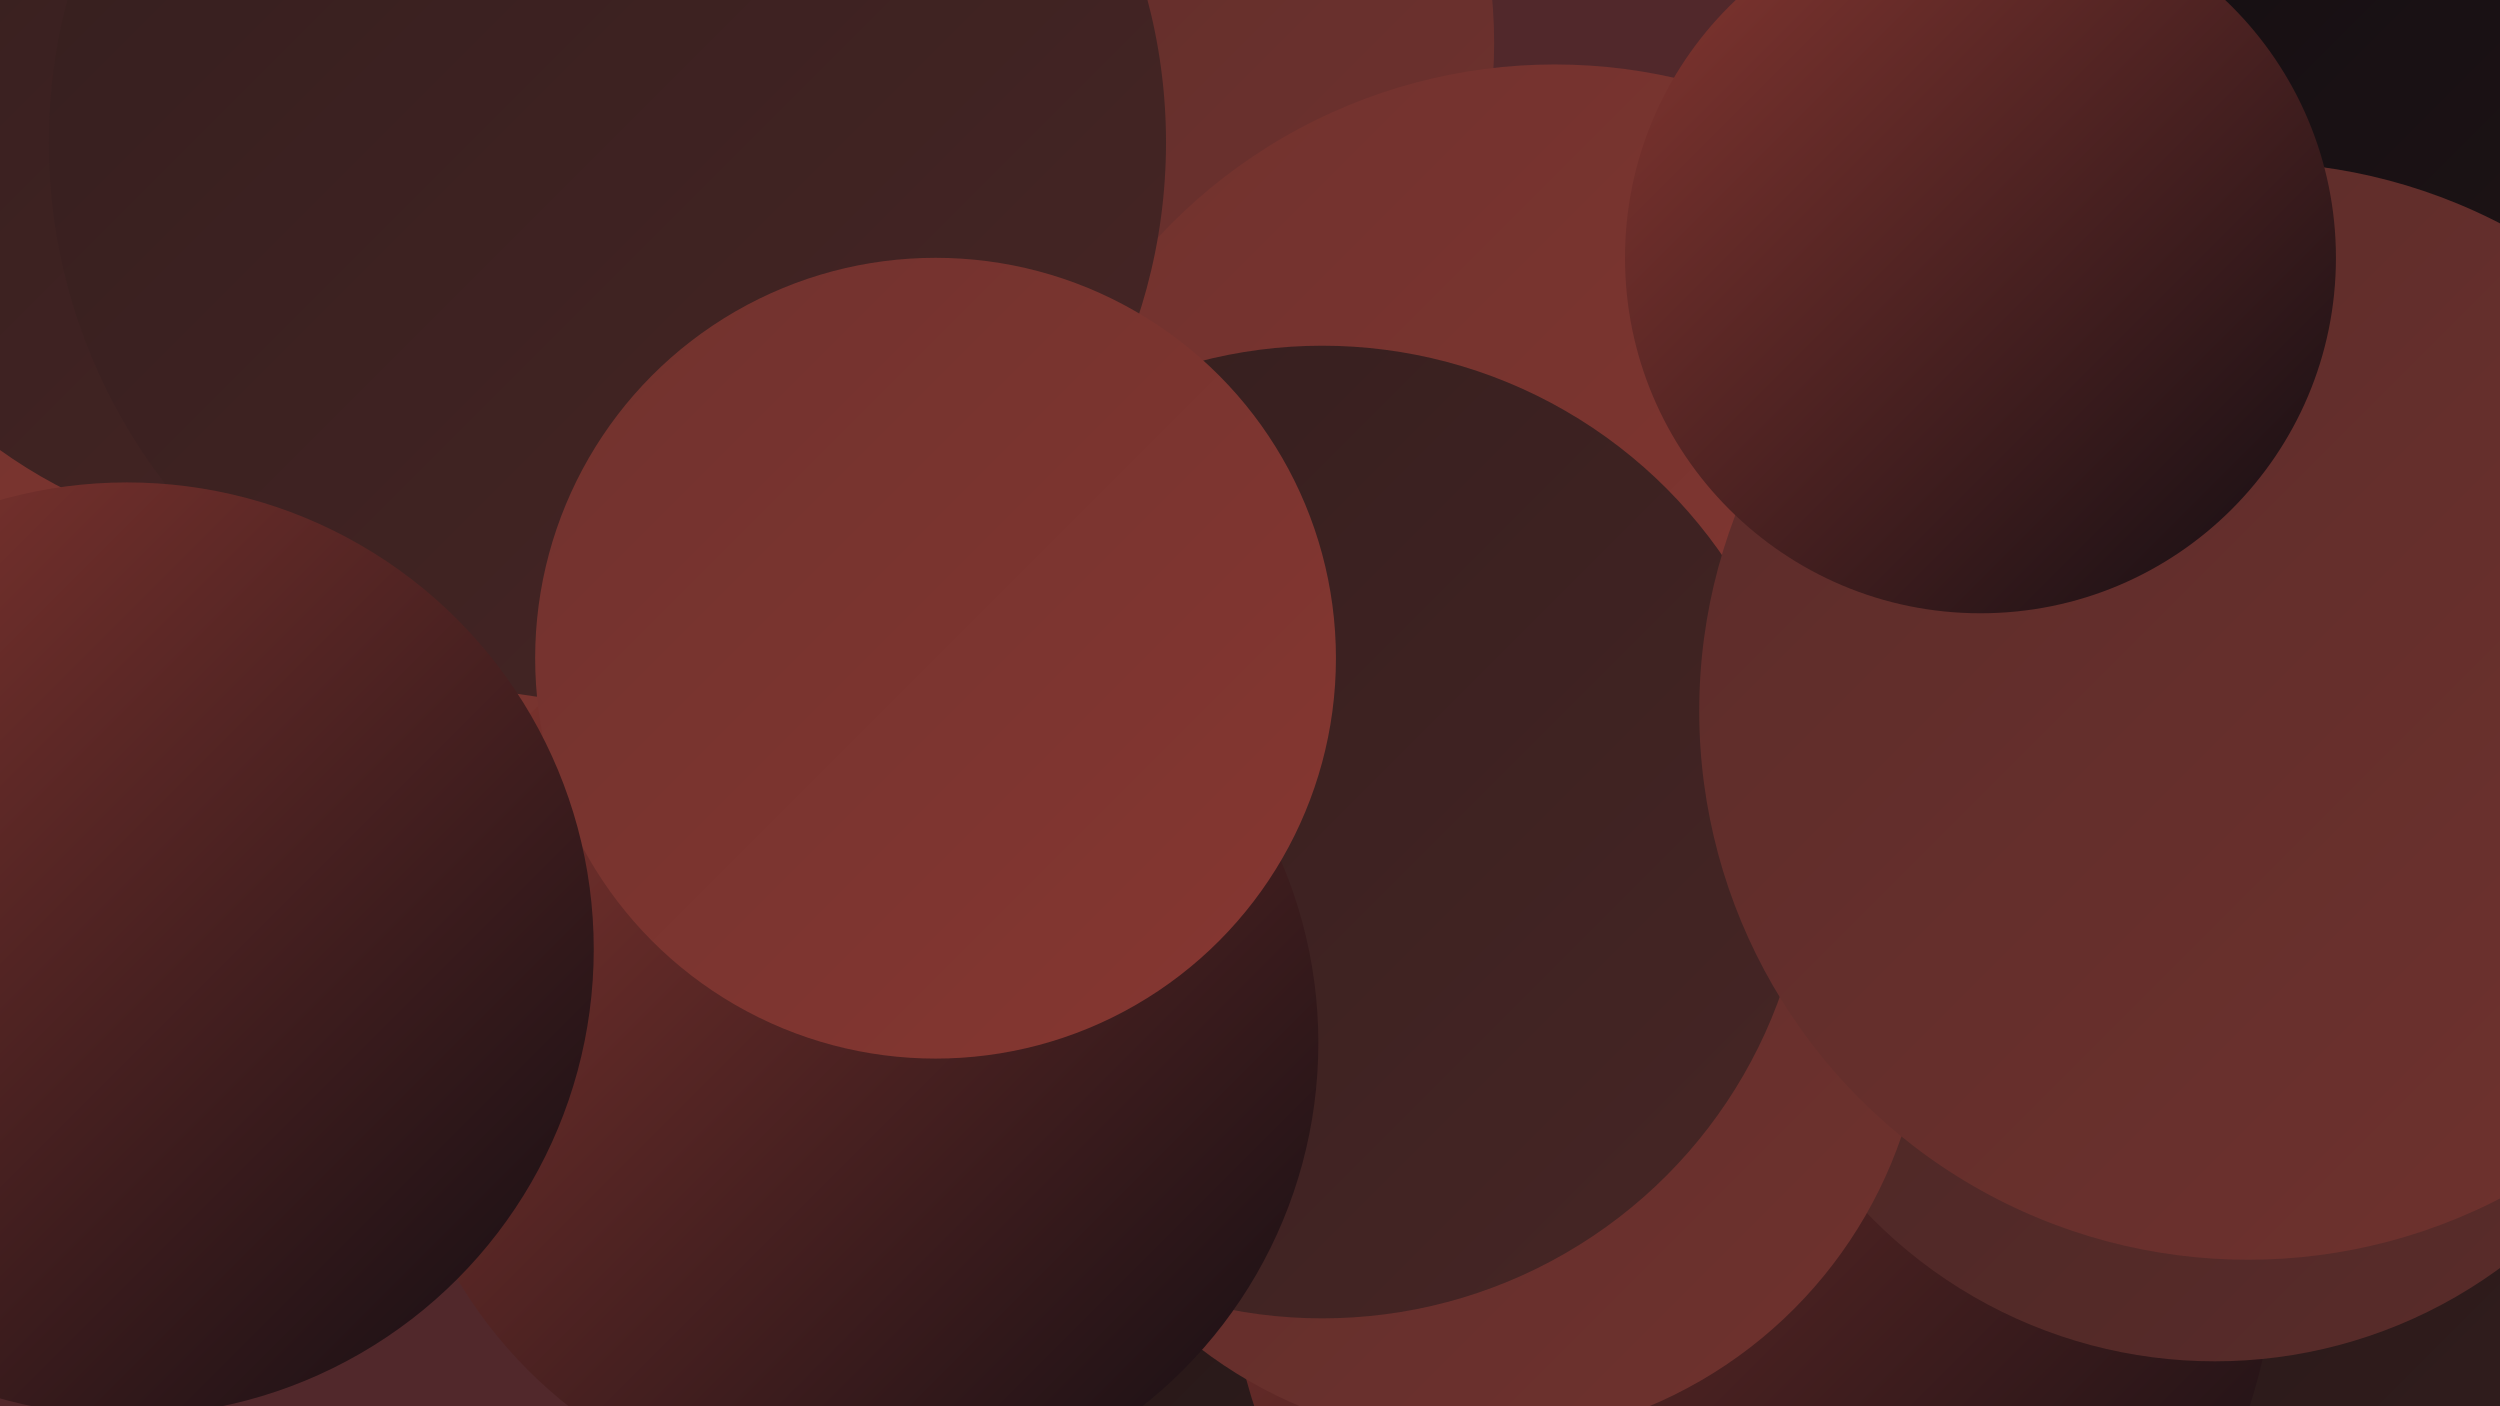 <?xml version="1.0" encoding="UTF-8"?><svg width="1280" height="720" xmlns="http://www.w3.org/2000/svg"><defs><linearGradient id="grad0" x1="0%" y1="0%" x2="100%" y2="100%"><stop offset="0%" style="stop-color:#120d12;stop-opacity:1" /><stop offset="100%" style="stop-color:#221616;stop-opacity:1" /></linearGradient><linearGradient id="grad1" x1="0%" y1="0%" x2="100%" y2="100%"><stop offset="0%" style="stop-color:#221616;stop-opacity:1" /><stop offset="100%" style="stop-color:#341e1e;stop-opacity:1" /></linearGradient><linearGradient id="grad2" x1="0%" y1="0%" x2="100%" y2="100%"><stop offset="0%" style="stop-color:#341e1e;stop-opacity:1" /><stop offset="100%" style="stop-color:#472625;stop-opacity:1" /></linearGradient><linearGradient id="grad3" x1="0%" y1="0%" x2="100%" y2="100%"><stop offset="0%" style="stop-color:#472625;stop-opacity:1" /><stop offset="100%" style="stop-color:#5b2c2a;stop-opacity:1" /></linearGradient><linearGradient id="grad4" x1="0%" y1="0%" x2="100%" y2="100%"><stop offset="0%" style="stop-color:#5b2c2a;stop-opacity:1" /><stop offset="100%" style="stop-color:#70322e;stop-opacity:1" /></linearGradient><linearGradient id="grad5" x1="0%" y1="0%" x2="100%" y2="100%"><stop offset="0%" style="stop-color:#70322e;stop-opacity:1" /><stop offset="100%" style="stop-color:#873731;stop-opacity:1" /></linearGradient><linearGradient id="grad6" x1="0%" y1="0%" x2="100%" y2="100%"><stop offset="0%" style="stop-color:#873731;stop-opacity:1" /><stop offset="100%" style="stop-color:#120d12;stop-opacity:1" /></linearGradient></defs><rect width="1280" height="720" fill="#51282b" /><circle cx="0" cy="383" r="259" fill="url(#grad3)" /><circle cx="509" cy="22" r="256" fill="url(#grad4)" /><circle cx="1200" cy="537" r="265" fill="url(#grad1)" /><circle cx="908" cy="443" r="202" fill="url(#grad6)" /><circle cx="796" cy="310" r="277" fill="url(#grad5)" /><circle cx="749" cy="623" r="212" fill="url(#grad1)" /><circle cx="897" cy="637" r="268" fill="url(#grad6)" /><circle cx="179" cy="188" r="232" fill="url(#grad5)" /><circle cx="1134" cy="450" r="247" fill="url(#grad3)" /><circle cx="755" cy="507" r="231" fill="url(#grad4)" /><circle cx="386" cy="398" r="281" fill="url(#grad5)" /><circle cx="677" cy="426" r="249" fill="url(#grad2)" /><circle cx="438" cy="534" r="237" fill="url(#grad6)" /><circle cx="148" cy="24" r="254" fill="url(#grad2)" /><circle cx="311" cy="73" r="286" fill="url(#grad2)" /><circle cx="479" cy="337" r="205" fill="url(#grad5)" /><circle cx="1169" cy="166" r="265" fill="url(#grad0)" /><circle cx="1151" cy="364" r="281" fill="url(#grad4)" /><circle cx="1014" cy="132" r="182" fill="url(#grad6)" /><circle cx="65" cy="486" r="239" fill="url(#grad6)" /></svg>